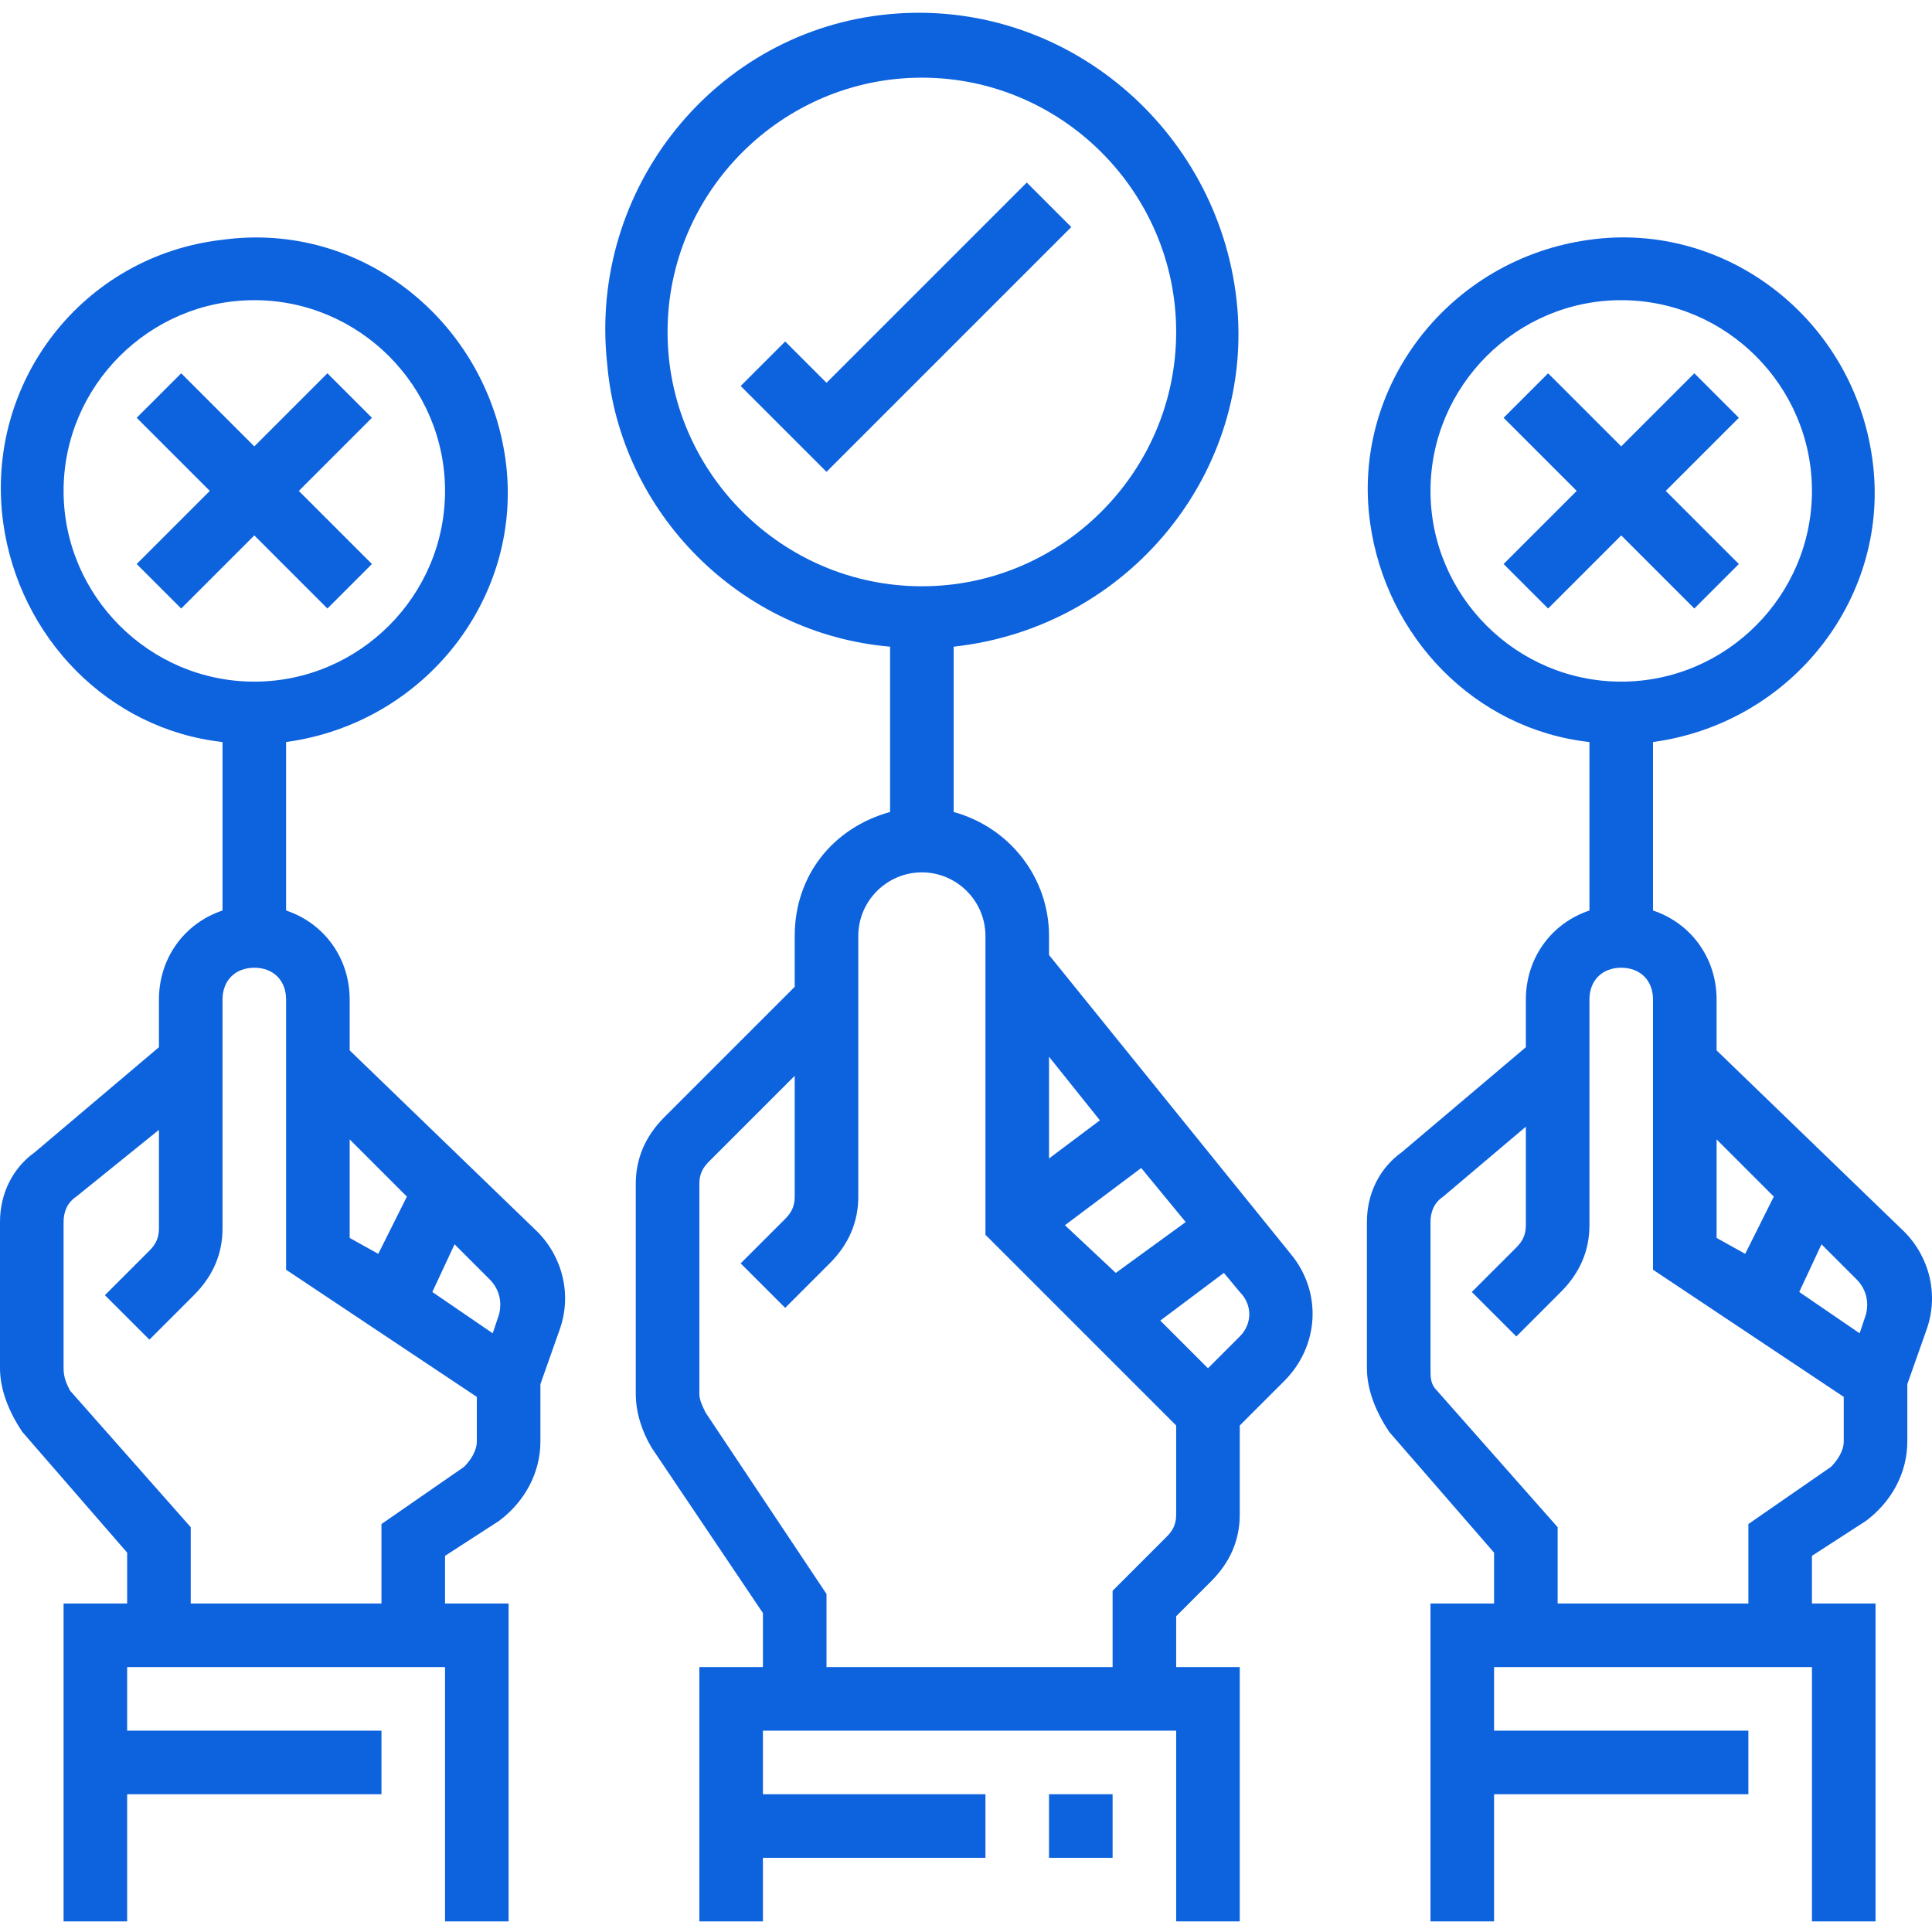 <?xml version="1.0" encoding="UTF-8"?> <svg xmlns="http://www.w3.org/2000/svg" height="486pt" viewBox="0 -3 486.211 486" width="486pt"><path fill="#0d62de" d="m224 159.637v41.598c-14.398 4-24 16-24 31.203v12.797l-32.801 32.801c-4.801 4.801-7.199 10.402-7.199 16.801v52.801c0 4.801 1.602 9.598 4 13.598l28 41.602v13.602h-16v64h16v-16h56v-16h-56v-16h104v48h16v-64h-16v-12.801l8.801-8.801c4.801-4.801 7.199-10.398 7.199-16.801v-22.398l11.199-11.199c8.801-8.801 9.602-22.402 1.602-32l-60.801-75.203v-4.797c0-14.402-9.602-27.203-24-31.203v-41.598c44-4.801 76-44 71.199-87.199-4.801-43.203-43.199-76-87.199-72s-76 44-71.199 88c3.199 37.598 33.598 68 71.199 71.199zm88 173.598-8 8-12-12 16-12 4 4.801c3.199 3.199 3.199 8 0 11.199zm-44-28 19.199-14.398 11.199 13.602-17.598 12.797zm8.801-26.398-12.801 9.602v-25.602zm-28.801-46.398v75.199l48 48v22.398c0 2.402-.801 4-2.398 5.602l-13.602 13.598v19.203h-72v-18.402l-30.398-45.598c-.801-1.602-1.602-3.203-1.602-4.801v-52.801c0-2.398.801-4 2.398-5.602l21.602-21.598v30.398c0 2.402-.801 4-2.398 5.602l-11.203 11.199 11.203 11.199 11.199-11.199c4.801-4.801 7.199-10.398 7.199-16.801v-65.598c0-8.801 7.199-16 16-16s16 7.199 16 16zm-16-216c35.199 0 64 28.797 64 64 0 35.199-28.801 64-64 64s-64-28.801-64-64c0-35.203 28.801-64 64-64zm0 0"></path><path fill="#0d62de" d="m426.398 150.035 11.203-11.199-18.402-18.398 18.402-18.402-11.203-11.199-18.398 18.398-18.398-18.398-11.203 11.199 18.402 18.402-18.402 18.398 11.203 11.199 18.398-18.398zm0 0"></path><path fill="#0d62de" d="m264 448.438h16v16h-16zm0 0"></path><path fill="#0d62de" d="m432 261.234v-12.797c0-10.402-6.398-19.203-16-22.402v-42.398c35.199-4.801 60-36.801 55.199-71.199-4.801-35.203-36.801-60-71.199-55.203-35.199 4.801-60 36.801-55.199 71.203 4 28.797 26.398 52 55.199 55.199v42.398c-9.602 3.199-16 12-16 22.402v12l-31.199 26.398c-5.602 4-8.801 10.398-8.801 17.602v36.797c0 5.602 2.398 11.203 5.602 16l26.398 30.402v12.801h-16v80h16v-32h64v-16h-64v-16h80v64h16v-80h-16v-12l13.602-8.801c6.398-4.801 10.398-12 10.398-20v-14.402l4.801-13.598c3.199-8.801.801-18.402-5.602-24.801zm37.602 66.402-1.602 4.801-15.199-10.402 5.598-12 8.801 8.801c2.402 2.398 3.199 5.602 2.402 8.801zm-23.203-29.602-7.199 14.402-7.199-4v-24.801zm-86.398-177.598c0-26.402 21.602-48 48-48s48 21.598 48 48c0 26.398-21.602 48-48 48s-48-21.602-48-48zm104 239.199c0 2.398-1.602 4.801-3.199 6.398l-20.801 14.402v20h-48v-19.203l-30.398-34.398c-1.602-1.602-1.602-3.199-1.602-5.602v-36.797c0-2.402.801-4.801 3.199-6.402l20.801-17.598v24.797c0 2.402-.801 4-2.398 5.602l-11.203 11.199 11.203 11.199 11.199-11.199c4.801-4.801 7.199-10.398 7.199-16.801v-56.797c0-4.801 3.199-8 8-8s8 3.199 8 8v68l48 32zm0 0"></path><path fill="#0d62de" d="m269.602 54.035-11.203-11.199-50.398 50.398-10.398-10.398-11.203 11.199 21.602 21.602zm0 0"></path><path fill="#0d62de" d="m82.398 150.035 11.203-11.199-18.402-18.398 18.402-18.402-11.203-11.199-18.398 18.398-18.398-18.398-11.203 11.199 18.402 18.402-18.402 18.398 11.203 11.199 18.398-18.398zm0 0"></path><path fill="#0d62de" d="m32 387.637v12.801h-16v80h16v-32h64v-16h-64v-16h80v64h16v-80h-16v-12l13.602-8.801c6.398-4.801 10.398-12 10.398-20v-14.402l4.801-13.598c3.199-8.801.801-18.402-5.602-24.801l-47.199-45.602v-12.797c0-10.402-6.398-19.203-16-22.402v-42.398c35.199-4.801 60-36.801 55.199-71.199-4.801-34.402-36-60-71.199-55.203-35.199 4-60 36-55.199 71.203 4 28.797 26.398 52 55.199 55.199v42.398c-9.602 3.199-16 12-16 22.402v12l-31.199 26.398c-5.602 4-8.801 10.398-8.801 17.602v36.797c0 5.602 2.398 11.203 5.602 16zm93.602-60-1.602 4.801-15.199-10.402 5.598-12 8.801 8.801c2.402 2.398 3.199 5.602 2.402 8.801zm-23.203-29.602-7.199 14.402-7.199-4v-24.801zm-86.398-177.598c0-26.402 21.602-48 48-48s48 21.598 48 48c0 26.398-21.602 48-48 48s-48-21.602-48-48zm0 184c0-2.402.801-4.801 3.199-6.402l20.801-16.801v24.801c0 2.402-.801 4-2.398 5.602l-11.203 11.199 11.203 11.199 11.199-11.199c4.801-4.801 7.199-10.398 7.199-16.801v-57.598c0-4.801 3.199-8 8-8s8 3.199 8 8v68l48 32v11.199c0 2.398-1.602 4.801-3.199 6.398l-20.801 14.402v20h-48v-19.203l-30.398-34.398c-.801-1.602-1.602-3.199-1.602-5.602zm0 0"></path></svg> 